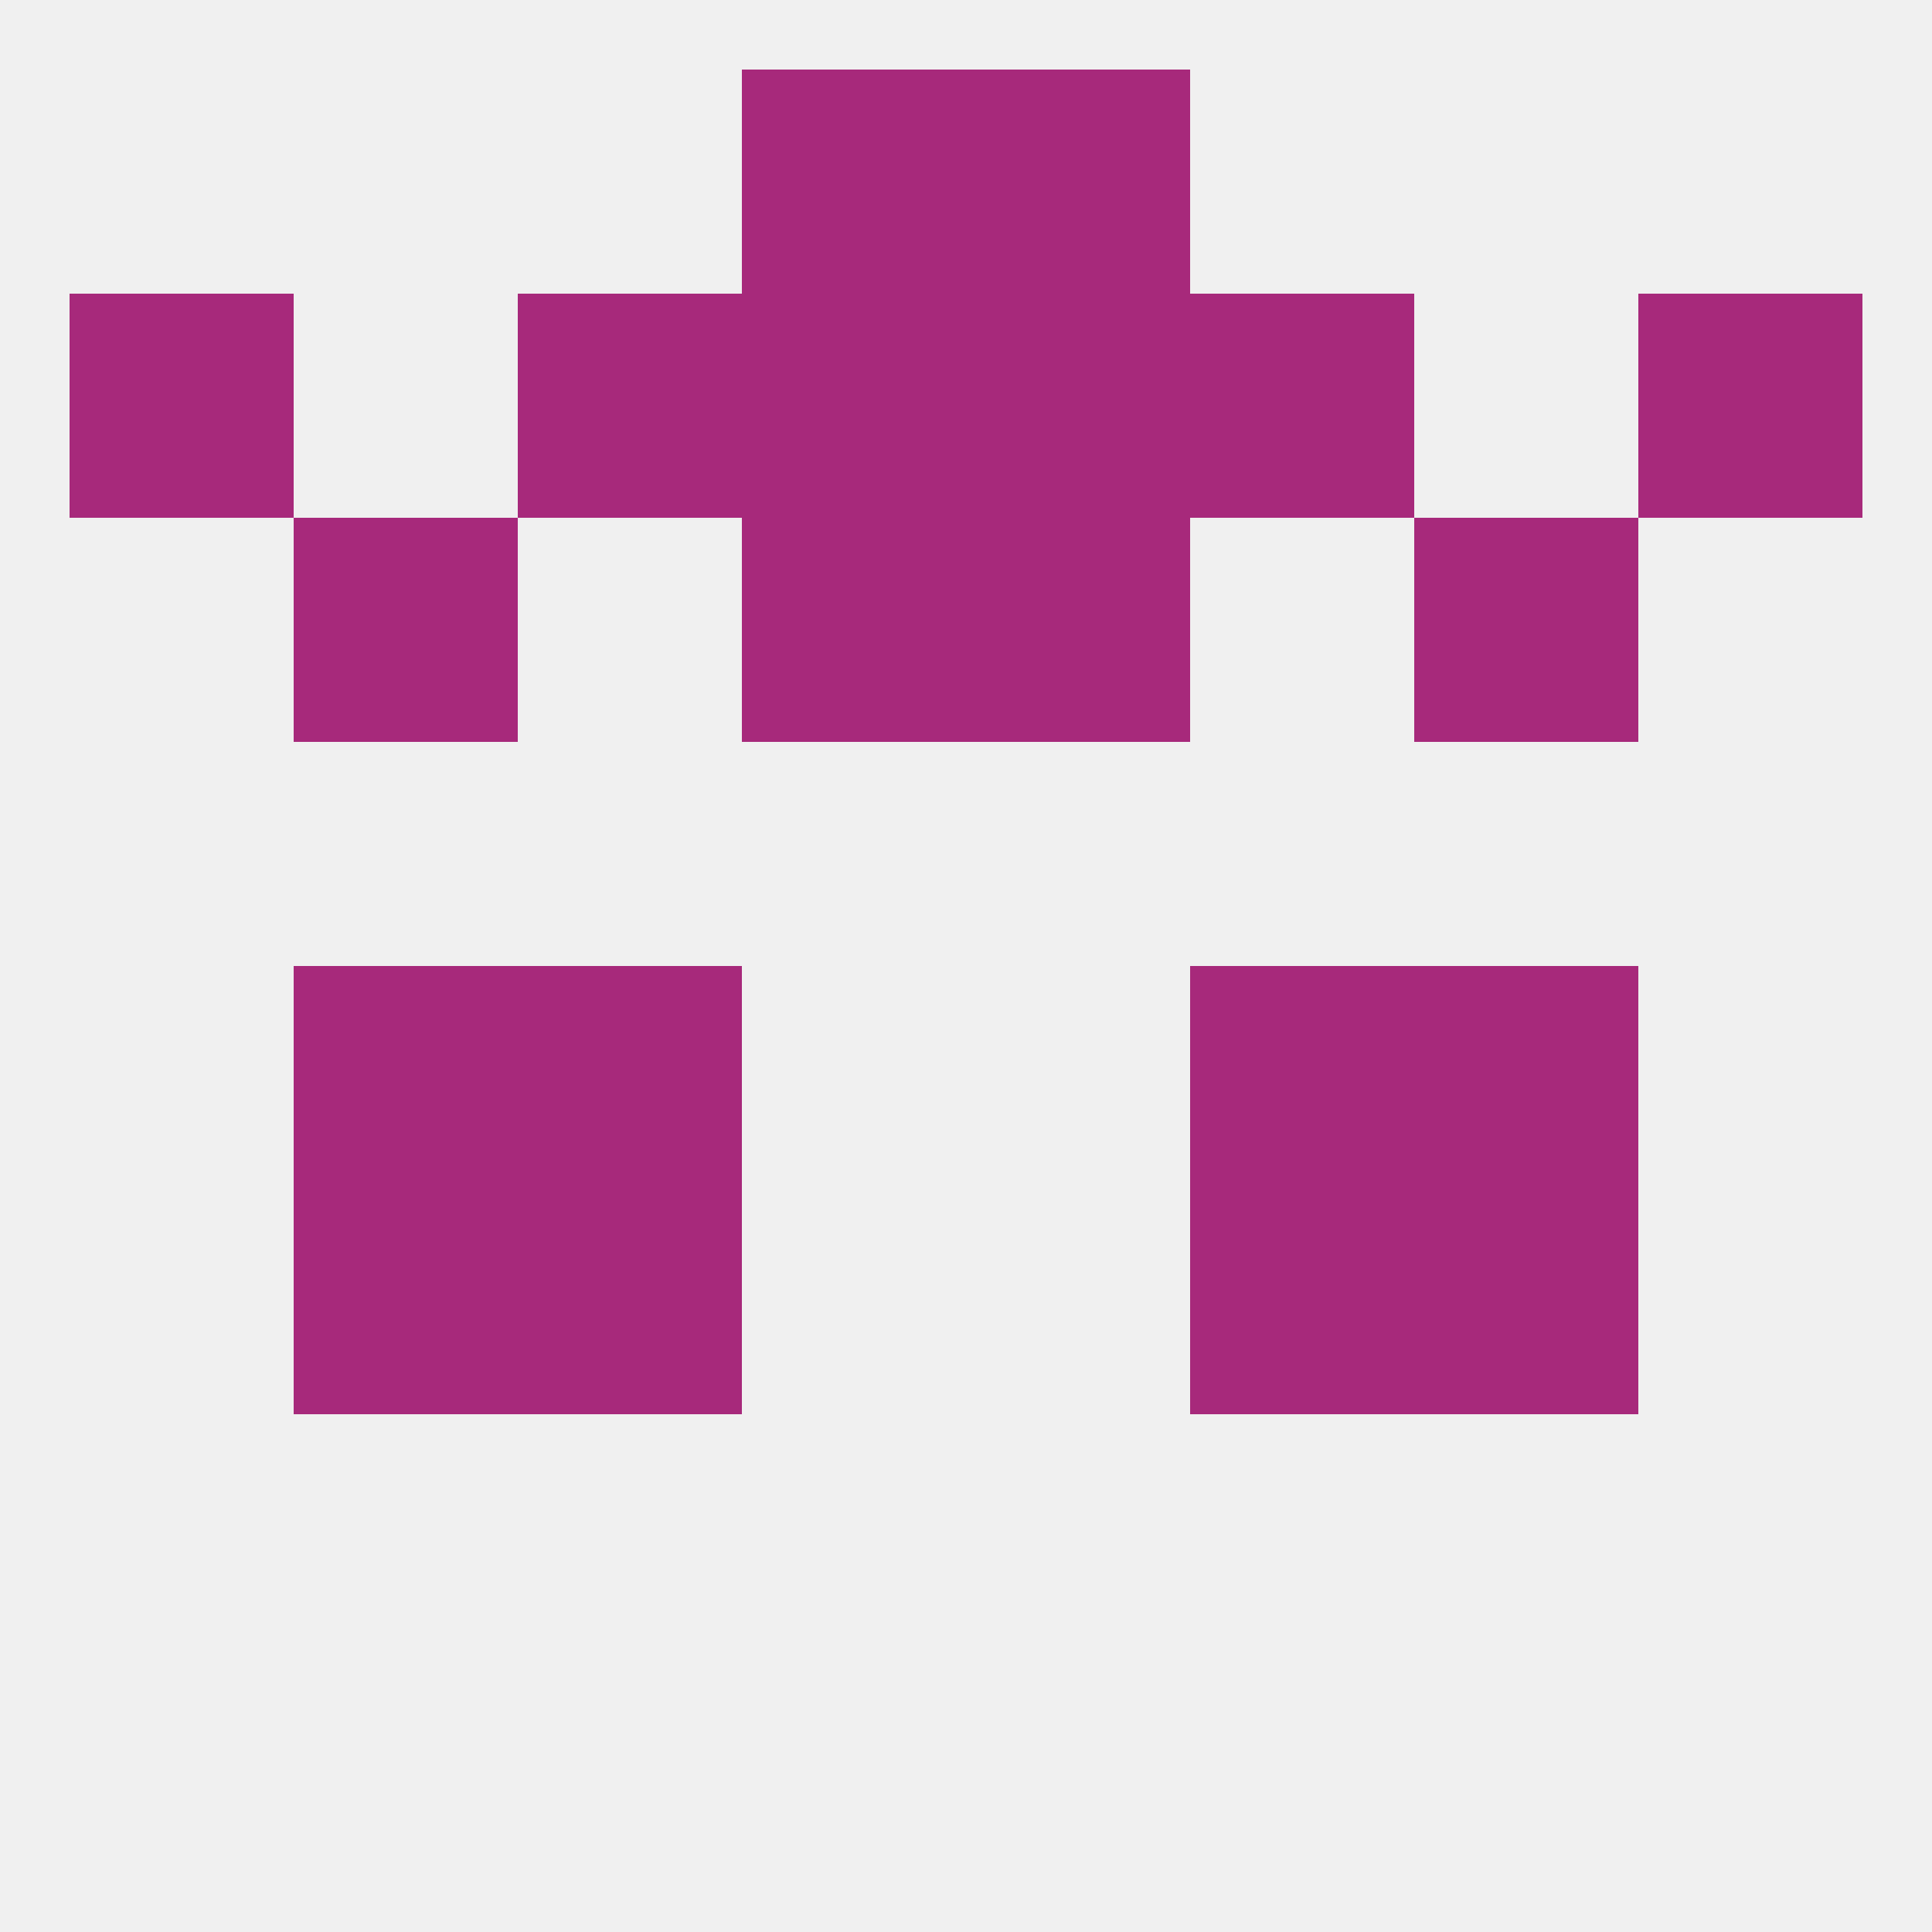 
<!--   <?xml version="1.0"?> -->
<svg version="1.1" baseprofile="full" xmlns="http://www.w3.org/2000/svg" xmlns:xlink="http://www.w3.org/1999/xlink" xmlns:ev="http://www.w3.org/2001/xml-events" width="250" height="250" viewBox="0 0 250 250" >
	<rect width="100%" height="100%" fill="rgba(240,240,240,255)"/>

	<rect x="67" y="38" width="29" height="29" fill="rgba(167,41,123,255)"/>
	<rect x="154" y="38" width="29" height="29" fill="rgba(167,41,123,255)"/>
	<rect x="96" y="38" width="29" height="29" fill="rgba(167,41,123,255)"/>
	<rect x="125" y="38" width="29" height="29" fill="rgba(167,41,123,255)"/>
	<rect x="9" y="38" width="29" height="29" fill="rgba(167,41,123,255)"/>
	<rect x="212" y="38" width="29" height="29" fill="rgba(167,41,123,255)"/>
	<rect x="96" y="9" width="29" height="29" fill="rgba(167,41,123,255)"/>
	<rect x="125" y="9" width="29" height="29" fill="rgba(167,41,123,255)"/>
	<rect x="38" y="154" width="29" height="29" fill="rgba(167,41,123,255)"/>
	<rect x="183" y="154" width="29" height="29" fill="rgba(167,41,123,255)"/>
	<rect x="67" y="154" width="29" height="29" fill="rgba(167,41,123,255)"/>
	<rect x="154" y="154" width="29" height="29" fill="rgba(167,41,123,255)"/>
	<rect x="38" y="125" width="29" height="29" fill="rgba(167,41,123,255)"/>
	<rect x="183" y="125" width="29" height="29" fill="rgba(167,41,123,255)"/>
	<rect x="67" y="125" width="29" height="29" fill="rgba(167,41,123,255)"/>
	<rect x="154" y="125" width="29" height="29" fill="rgba(167,41,123,255)"/>
	<rect x="38" y="67" width="29" height="29" fill="rgba(167,41,123,255)"/>
	<rect x="183" y="67" width="29" height="29" fill="rgba(167,41,123,255)"/>
	<rect x="96" y="67" width="29" height="29" fill="rgba(167,41,123,255)"/>
	<rect x="125" y="67" width="29" height="29" fill="rgba(167,41,123,255)"/>
</svg>